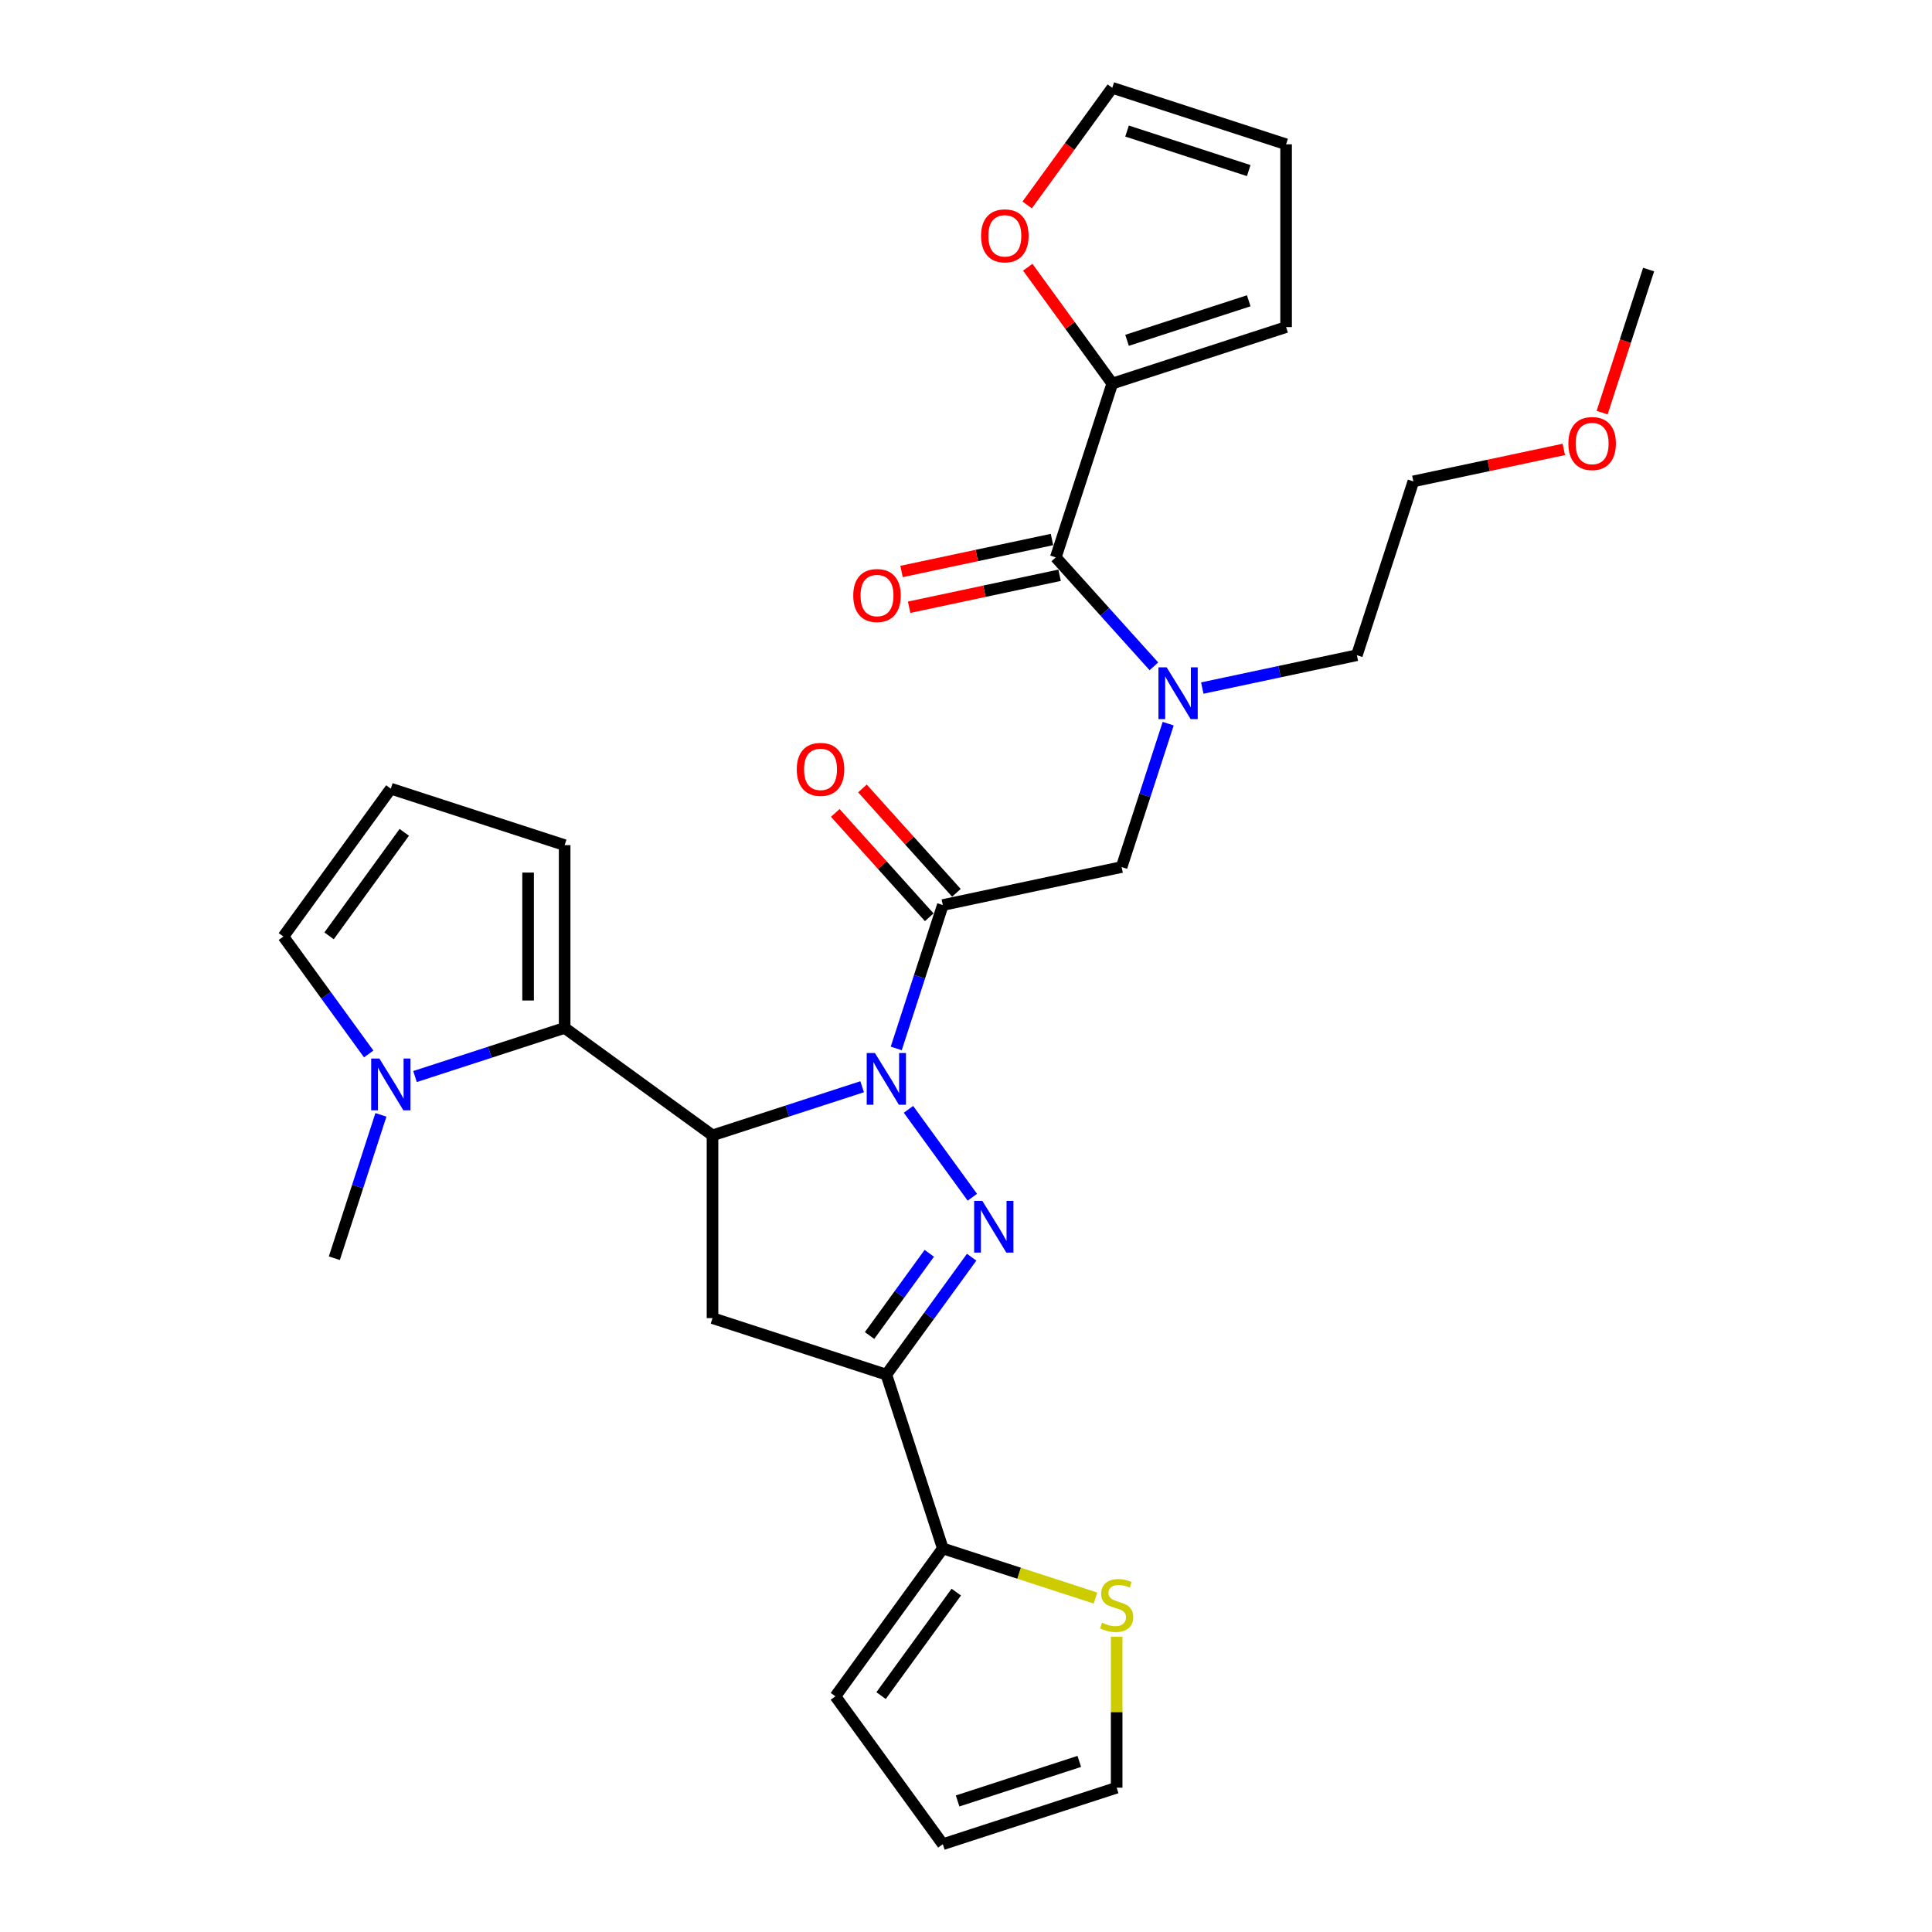 <?xml version='1.0' encoding='iso-8859-1'?>
<svg version='1.1' baseProfile='full'
              xmlns='http://www.w3.org/2000/svg'
                      xmlns:rdkit='http://www.rdkit.org/xml'
                      xmlns:xlink='http://www.w3.org/1999/xlink'
                  xml:space='preserve'
width='1000px' height='1000px' viewBox='0 0 1000 1000'>
<!-- END OF HEADER -->
<rect style='opacity:1.0;fill:#FFFFFF;stroke:none' width='1000' height='1000' x='0' y='0'> </rect>
<path class='bond-0' d='M 470.223,574.186 L 503.281,619.687' style='fill:none;fill-rule:evenodd;stroke:#0000FF;stroke-width:6px;stroke-linecap:butt;stroke-linejoin:miter;stroke-opacity:1' />
<path class='bond-1' d='M 446.246,562.495 L 407.522,575.077' style='fill:none;fill-rule:evenodd;stroke:#0000FF;stroke-width:6px;stroke-linecap:butt;stroke-linejoin:miter;stroke-opacity:1' />
<path class='bond-1' d='M 407.522,575.077 L 368.797,587.659' style='fill:none;fill-rule:evenodd;stroke:#000000;stroke-width:6px;stroke-linecap:butt;stroke-linejoin:miter;stroke-opacity:1' />
<path class='bond-3' d='M 463.893,542.664 L 475.949,505.557' style='fill:none;fill-rule:evenodd;stroke:#0000FF;stroke-width:6px;stroke-linecap:butt;stroke-linejoin:miter;stroke-opacity:1' />
<path class='bond-3' d='M 475.949,505.557 L 488.006,468.45' style='fill:none;fill-rule:evenodd;stroke:#000000;stroke-width:6px;stroke-linecap:butt;stroke-linejoin:miter;stroke-opacity:1' />
<path class='bond-2' d='M 502.928,650.722 L 480.85,681.11' style='fill:none;fill-rule:evenodd;stroke:#0000FF;stroke-width:6px;stroke-linecap:butt;stroke-linejoin:miter;stroke-opacity:1' />
<path class='bond-2' d='M 480.85,681.11 L 458.772,711.498' style='fill:none;fill-rule:evenodd;stroke:#000000;stroke-width:6px;stroke-linecap:butt;stroke-linejoin:miter;stroke-opacity:1' />
<path class='bond-2' d='M 480.997,648.717 L 465.542,669.989' style='fill:none;fill-rule:evenodd;stroke:#0000FF;stroke-width:6px;stroke-linecap:butt;stroke-linejoin:miter;stroke-opacity:1' />
<path class='bond-2' d='M 465.542,669.989 L 450.088,691.26' style='fill:none;fill-rule:evenodd;stroke:#000000;stroke-width:6px;stroke-linecap:butt;stroke-linejoin:miter;stroke-opacity:1' />
<path class='bond-4' d='M 368.797,587.659 L 292.261,532.052' style='fill:none;fill-rule:evenodd;stroke:#000000;stroke-width:6px;stroke-linecap:butt;stroke-linejoin:miter;stroke-opacity:1' />
<path class='bond-5' d='M 368.797,587.659 L 368.797,682.264' style='fill:none;fill-rule:evenodd;stroke:#000000;stroke-width:6px;stroke-linecap:butt;stroke-linejoin:miter;stroke-opacity:1' />
<path class='bond-8' d='M 458.772,711.498 L 488.006,801.472' style='fill:none;fill-rule:evenodd;stroke:#000000;stroke-width:6px;stroke-linecap:butt;stroke-linejoin:miter;stroke-opacity:1' />
<path class='bond-30' d='M 458.772,711.498 L 368.797,682.264' style='fill:none;fill-rule:evenodd;stroke:#000000;stroke-width:6px;stroke-linecap:butt;stroke-linejoin:miter;stroke-opacity:1' />
<path class='bond-11' d='M 488.006,468.45 L 580.543,448.781' style='fill:none;fill-rule:evenodd;stroke:#000000;stroke-width:6px;stroke-linecap:butt;stroke-linejoin:miter;stroke-opacity:1' />
<path class='bond-16' d='M 495.036,462.12 L 470.717,435.111' style='fill:none;fill-rule:evenodd;stroke:#000000;stroke-width:6px;stroke-linecap:butt;stroke-linejoin:miter;stroke-opacity:1' />
<path class='bond-16' d='M 470.717,435.111 L 446.397,408.101' style='fill:none;fill-rule:evenodd;stroke:#FF0000;stroke-width:6px;stroke-linecap:butt;stroke-linejoin:miter;stroke-opacity:1' />
<path class='bond-16' d='M 480.975,474.781 L 456.656,447.771' style='fill:none;fill-rule:evenodd;stroke:#000000;stroke-width:6px;stroke-linecap:butt;stroke-linejoin:miter;stroke-opacity:1' />
<path class='bond-16' d='M 456.656,447.771 L 432.336,420.762' style='fill:none;fill-rule:evenodd;stroke:#FF0000;stroke-width:6px;stroke-linecap:butt;stroke-linejoin:miter;stroke-opacity:1' />
<path class='bond-7' d='M 292.261,532.052 L 253.536,544.634' style='fill:none;fill-rule:evenodd;stroke:#000000;stroke-width:6px;stroke-linecap:butt;stroke-linejoin:miter;stroke-opacity:1' />
<path class='bond-7' d='M 253.536,544.634 L 214.812,557.217' style='fill:none;fill-rule:evenodd;stroke:#0000FF;stroke-width:6px;stroke-linecap:butt;stroke-linejoin:miter;stroke-opacity:1' />
<path class='bond-13' d='M 292.261,532.052 L 292.261,437.447' style='fill:none;fill-rule:evenodd;stroke:#000000;stroke-width:6px;stroke-linecap:butt;stroke-linejoin:miter;stroke-opacity:1' />
<path class='bond-13' d='M 273.34,517.861 L 273.34,451.638' style='fill:none;fill-rule:evenodd;stroke:#000000;stroke-width:6px;stroke-linecap:butt;stroke-linejoin:miter;stroke-opacity:1' />
<path class='bond-6' d='M 546.475,288.502 L 571.863,316.699' style='fill:none;fill-rule:evenodd;stroke:#000000;stroke-width:6px;stroke-linecap:butt;stroke-linejoin:miter;stroke-opacity:1' />
<path class='bond-6' d='M 571.863,316.699 L 597.252,344.896' style='fill:none;fill-rule:evenodd;stroke:#0000FF;stroke-width:6px;stroke-linecap:butt;stroke-linejoin:miter;stroke-opacity:1' />
<path class='bond-10' d='M 546.475,288.502 L 575.709,198.528' style='fill:none;fill-rule:evenodd;stroke:#000000;stroke-width:6px;stroke-linecap:butt;stroke-linejoin:miter;stroke-opacity:1' />
<path class='bond-18' d='M 544.508,279.248 L 505.571,287.525' style='fill:none;fill-rule:evenodd;stroke:#000000;stroke-width:6px;stroke-linecap:butt;stroke-linejoin:miter;stroke-opacity:1' />
<path class='bond-18' d='M 505.571,287.525 L 466.634,295.801' style='fill:none;fill-rule:evenodd;stroke:#FF0000;stroke-width:6px;stroke-linecap:butt;stroke-linejoin:miter;stroke-opacity:1' />
<path class='bond-18' d='M 548.442,297.756 L 509.505,306.032' style='fill:none;fill-rule:evenodd;stroke:#000000;stroke-width:6px;stroke-linecap:butt;stroke-linejoin:miter;stroke-opacity:1' />
<path class='bond-18' d='M 509.505,306.032 L 470.568,314.308' style='fill:none;fill-rule:evenodd;stroke:#FF0000;stroke-width:6px;stroke-linecap:butt;stroke-linejoin:miter;stroke-opacity:1' />
<path class='bond-15' d='M 190.835,545.525 L 168.757,515.137' style='fill:none;fill-rule:evenodd;stroke:#0000FF;stroke-width:6px;stroke-linecap:butt;stroke-linejoin:miter;stroke-opacity:1' />
<path class='bond-15' d='M 168.757,515.137 L 146.679,484.75' style='fill:none;fill-rule:evenodd;stroke:#000000;stroke-width:6px;stroke-linecap:butt;stroke-linejoin:miter;stroke-opacity:1' />
<path class='bond-25' d='M 197.165,577.047 L 185.109,614.154' style='fill:none;fill-rule:evenodd;stroke:#0000FF;stroke-width:6px;stroke-linecap:butt;stroke-linejoin:miter;stroke-opacity:1' />
<path class='bond-25' d='M 185.109,614.154 L 173.052,651.261' style='fill:none;fill-rule:evenodd;stroke:#000000;stroke-width:6px;stroke-linecap:butt;stroke-linejoin:miter;stroke-opacity:1' />
<path class='bond-12' d='M 488.006,801.472 L 527.515,814.31' style='fill:none;fill-rule:evenodd;stroke:#000000;stroke-width:6px;stroke-linecap:butt;stroke-linejoin:miter;stroke-opacity:1' />
<path class='bond-12' d='M 527.515,814.31 L 567.025,827.147' style='fill:none;fill-rule:evenodd;stroke:#CCCC00;stroke-width:6px;stroke-linecap:butt;stroke-linejoin:miter;stroke-opacity:1' />
<path class='bond-19' d='M 488.006,801.472 L 432.399,878.009' style='fill:none;fill-rule:evenodd;stroke:#000000;stroke-width:6px;stroke-linecap:butt;stroke-linejoin:miter;stroke-opacity:1' />
<path class='bond-19' d='M 494.972,824.074 L 456.047,877.65' style='fill:none;fill-rule:evenodd;stroke:#000000;stroke-width:6px;stroke-linecap:butt;stroke-linejoin:miter;stroke-opacity:1' />
<path class='bond-9' d='M 604.656,374.568 L 592.6,411.675' style='fill:none;fill-rule:evenodd;stroke:#0000FF;stroke-width:6px;stroke-linecap:butt;stroke-linejoin:miter;stroke-opacity:1' />
<path class='bond-9' d='M 592.6,411.675 L 580.543,448.781' style='fill:none;fill-rule:evenodd;stroke:#000000;stroke-width:6px;stroke-linecap:butt;stroke-linejoin:miter;stroke-opacity:1' />
<path class='bond-26' d='M 622.303,356.144 L 662.309,347.641' style='fill:none;fill-rule:evenodd;stroke:#0000FF;stroke-width:6px;stroke-linecap:butt;stroke-linejoin:miter;stroke-opacity:1' />
<path class='bond-26' d='M 662.309,347.641 L 702.315,339.137' style='fill:none;fill-rule:evenodd;stroke:#000000;stroke-width:6px;stroke-linecap:butt;stroke-linejoin:miter;stroke-opacity:1' />
<path class='bond-14' d='M 575.709,198.528 L 553.837,168.424' style='fill:none;fill-rule:evenodd;stroke:#000000;stroke-width:6px;stroke-linecap:butt;stroke-linejoin:miter;stroke-opacity:1' />
<path class='bond-14' d='M 553.837,168.424 L 531.966,138.32' style='fill:none;fill-rule:evenodd;stroke:#FF0000;stroke-width:6px;stroke-linecap:butt;stroke-linejoin:miter;stroke-opacity:1' />
<path class='bond-20' d='M 575.709,198.528 L 665.683,169.293' style='fill:none;fill-rule:evenodd;stroke:#000000;stroke-width:6px;stroke-linecap:butt;stroke-linejoin:miter;stroke-opacity:1' />
<path class='bond-20' d='M 583.358,176.148 L 646.34,155.684' style='fill:none;fill-rule:evenodd;stroke:#000000;stroke-width:6px;stroke-linecap:butt;stroke-linejoin:miter;stroke-opacity:1' />
<path class='bond-21' d='M 577.98,847.149 L 577.98,886.23' style='fill:none;fill-rule:evenodd;stroke:#CCCC00;stroke-width:6px;stroke-linecap:butt;stroke-linejoin:miter;stroke-opacity:1' />
<path class='bond-21' d='M 577.98,886.23 L 577.98,925.311' style='fill:none;fill-rule:evenodd;stroke:#000000;stroke-width:6px;stroke-linecap:butt;stroke-linejoin:miter;stroke-opacity:1' />
<path class='bond-17' d='M 292.261,437.447 L 202.287,408.213' style='fill:none;fill-rule:evenodd;stroke:#000000;stroke-width:6px;stroke-linecap:butt;stroke-linejoin:miter;stroke-opacity:1' />
<path class='bond-22' d='M 531.663,106.079 L 553.686,75.767' style='fill:none;fill-rule:evenodd;stroke:#FF0000;stroke-width:6px;stroke-linecap:butt;stroke-linejoin:miter;stroke-opacity:1' />
<path class='bond-22' d='M 553.686,75.767 L 575.709,45.455' style='fill:none;fill-rule:evenodd;stroke:#000000;stroke-width:6px;stroke-linecap:butt;stroke-linejoin:miter;stroke-opacity:1' />
<path class='bond-31' d='M 146.679,484.75 L 202.287,408.213' style='fill:none;fill-rule:evenodd;stroke:#000000;stroke-width:6px;stroke-linecap:butt;stroke-linejoin:miter;stroke-opacity:1' />
<path class='bond-31' d='M 170.328,484.391 L 209.253,430.815' style='fill:none;fill-rule:evenodd;stroke:#000000;stroke-width:6px;stroke-linecap:butt;stroke-linejoin:miter;stroke-opacity:1' />
<path class='bond-23' d='M 432.399,878.009 L 488.006,954.545' style='fill:none;fill-rule:evenodd;stroke:#000000;stroke-width:6px;stroke-linecap:butt;stroke-linejoin:miter;stroke-opacity:1' />
<path class='bond-24' d='M 665.683,169.293 L 665.683,74.689' style='fill:none;fill-rule:evenodd;stroke:#000000;stroke-width:6px;stroke-linecap:butt;stroke-linejoin:miter;stroke-opacity:1' />
<path class='bond-32' d='M 577.98,925.311 L 488.006,954.545' style='fill:none;fill-rule:evenodd;stroke:#000000;stroke-width:6px;stroke-linecap:butt;stroke-linejoin:miter;stroke-opacity:1' />
<path class='bond-32' d='M 558.637,911.701 L 495.655,932.165' style='fill:none;fill-rule:evenodd;stroke:#000000;stroke-width:6px;stroke-linecap:butt;stroke-linejoin:miter;stroke-opacity:1' />
<path class='bond-33' d='M 575.709,45.455 L 665.683,74.689' style='fill:none;fill-rule:evenodd;stroke:#000000;stroke-width:6px;stroke-linecap:butt;stroke-linejoin:miter;stroke-opacity:1' />
<path class='bond-33' d='M 583.358,67.835 L 646.34,88.299' style='fill:none;fill-rule:evenodd;stroke:#000000;stroke-width:6px;stroke-linecap:butt;stroke-linejoin:miter;stroke-opacity:1' />
<path class='bond-28' d='M 702.315,339.137 L 731.549,249.163' style='fill:none;fill-rule:evenodd;stroke:#000000;stroke-width:6px;stroke-linecap:butt;stroke-linejoin:miter;stroke-opacity:1' />
<path class='bond-27' d='M 809.423,232.611 L 770.486,240.887' style='fill:none;fill-rule:evenodd;stroke:#FF0000;stroke-width:6px;stroke-linecap:butt;stroke-linejoin:miter;stroke-opacity:1' />
<path class='bond-27' d='M 770.486,240.887 L 731.549,249.163' style='fill:none;fill-rule:evenodd;stroke:#000000;stroke-width:6px;stroke-linecap:butt;stroke-linejoin:miter;stroke-opacity:1' />
<path class='bond-29' d='M 829.256,213.581 L 841.289,176.551' style='fill:none;fill-rule:evenodd;stroke:#FF0000;stroke-width:6px;stroke-linecap:butt;stroke-linejoin:miter;stroke-opacity:1' />
<path class='bond-29' d='M 841.289,176.551 L 853.321,139.52' style='fill:none;fill-rule:evenodd;stroke:#000000;stroke-width:6px;stroke-linecap:butt;stroke-linejoin:miter;stroke-opacity:1' />
<path  class='atom-0' d='M 452.849 545.029
L 461.629 559.219
Q 462.499 560.62, 463.899 563.155
Q 465.299 565.69, 465.375 565.842
L 465.375 545.029
L 468.932 545.029
L 468.932 571.821
L 465.261 571.821
L 455.839 556.306
Q 454.741 554.489, 453.568 552.408
Q 452.433 550.327, 452.092 549.683
L 452.092 571.821
L 448.611 571.821
L 448.611 545.029
L 452.849 545.029
' fill='#0000FF'/>
<path  class='atom-1' d='M 508.456 621.565
L 517.236 635.756
Q 518.106 637.156, 519.506 639.692
Q 520.906 642.227, 520.982 642.378
L 520.982 621.565
L 524.539 621.565
L 524.539 648.357
L 520.869 648.357
L 511.446 632.842
Q 510.349 631.026, 509.175 628.944
Q 508.04 626.863, 507.7 626.22
L 507.7 648.357
L 504.218 648.357
L 504.218 621.565
L 508.456 621.565
' fill='#0000FF'/>
<path  class='atom-8' d='M 196.364 547.89
L 205.144 562.081
Q 206.014 563.481, 207.414 566.017
Q 208.814 568.552, 208.89 568.703
L 208.89 547.89
L 212.447 547.89
L 212.447 574.682
L 208.776 574.682
L 199.354 559.167
Q 198.256 557.351, 197.083 555.27
Q 195.948 553.188, 195.607 552.545
L 195.607 574.682
L 192.126 574.682
L 192.126 547.89
L 196.364 547.89
' fill='#0000FF'/>
<path  class='atom-10' d='M 603.855 345.411
L 612.635 359.602
Q 613.505 361.002, 614.905 363.537
Q 616.305 366.072, 616.381 366.224
L 616.381 345.411
L 619.938 345.411
L 619.938 372.203
L 616.267 372.203
L 606.845 356.688
Q 605.747 354.871, 604.574 352.79
Q 603.439 350.709, 603.098 350.065
L 603.098 372.203
L 599.617 372.203
L 599.617 345.411
L 603.855 345.411
' fill='#0000FF'/>
<path  class='atom-13' d='M 570.412 839.902
Q 570.715 840.016, 571.963 840.545
Q 573.212 841.075, 574.574 841.416
Q 575.975 841.719, 577.337 841.719
Q 579.872 841.719, 581.348 840.508
Q 582.824 839.259, 582.824 837.102
Q 582.824 835.626, 582.067 834.718
Q 581.348 833.81, 580.213 833.318
Q 579.078 832.826, 577.186 832.258
Q 574.801 831.539, 573.363 830.858
Q 571.963 830.177, 570.942 828.739
Q 569.958 827.301, 569.958 824.879
Q 569.958 821.511, 572.228 819.43
Q 574.537 817.348, 579.078 817.348
Q 582.181 817.348, 585.7 818.824
L 584.83 821.738
Q 581.613 820.414, 579.191 820.414
Q 576.58 820.414, 575.142 821.511
Q 573.704 822.571, 573.742 824.425
Q 573.742 825.863, 574.461 826.733
Q 575.218 827.604, 576.277 828.095
Q 577.375 828.587, 579.191 829.155
Q 581.613 829.912, 583.051 830.669
Q 584.489 831.426, 585.511 832.977
Q 586.57 834.491, 586.57 837.102
Q 586.57 840.81, 584.073 842.816
Q 581.613 844.784, 577.488 844.784
Q 575.104 844.784, 573.288 844.254
Q 571.509 843.762, 569.39 842.892
L 570.412 839.902
' fill='#CCCC00'/>
<path  class='atom-15' d='M 507.803 122.067
Q 507.803 115.634, 510.982 112.039
Q 514.161 108.444, 520.102 108.444
Q 526.043 108.444, 529.222 112.039
Q 532.401 115.634, 532.401 122.067
Q 532.401 128.576, 529.184 132.284
Q 525.968 135.955, 520.102 135.955
Q 514.199 135.955, 510.982 132.284
Q 507.803 128.613, 507.803 122.067
M 520.102 132.927
Q 524.189 132.927, 526.384 130.203
Q 528.616 127.44, 528.616 122.067
Q 528.616 116.807, 526.384 114.158
Q 524.189 111.471, 520.102 111.471
Q 516.015 111.471, 513.782 114.12
Q 511.588 116.769, 511.588 122.067
Q 511.588 127.478, 513.782 130.203
Q 516.015 132.927, 520.102 132.927
' fill='#FF0000'/>
<path  class='atom-17' d='M 412.405 398.221
Q 412.405 391.788, 415.583 388.193
Q 418.762 384.598, 424.703 384.598
Q 430.644 384.598, 433.823 388.193
Q 437.002 391.788, 437.002 398.221
Q 437.002 404.73, 433.785 408.439
Q 430.569 412.109, 424.703 412.109
Q 418.8 412.109, 415.583 408.439
Q 412.405 404.768, 412.405 398.221
M 424.703 409.082
Q 428.79 409.082, 430.985 406.357
Q 433.218 403.595, 433.218 398.221
Q 433.218 392.961, 430.985 390.312
Q 428.79 387.626, 424.703 387.626
Q 420.616 387.626, 418.384 390.275
Q 416.189 392.923, 416.189 398.221
Q 416.189 403.633, 418.384 406.357
Q 420.616 409.082, 424.703 409.082
' fill='#FF0000'/>
<path  class='atom-19' d='M 441.639 308.247
Q 441.639 301.814, 444.818 298.219
Q 447.996 294.624, 453.938 294.624
Q 459.879 294.624, 463.057 298.219
Q 466.236 301.814, 466.236 308.247
Q 466.236 314.756, 463.02 318.464
Q 459.803 322.135, 453.938 322.135
Q 448.034 322.135, 444.818 318.464
Q 441.639 314.794, 441.639 308.247
M 453.938 319.108
Q 458.025 319.108, 460.219 316.383
Q 462.452 313.621, 462.452 308.247
Q 462.452 302.987, 460.219 300.338
Q 458.025 297.651, 453.938 297.651
Q 449.851 297.651, 447.618 300.3
Q 445.423 302.949, 445.423 308.247
Q 445.423 313.658, 447.618 316.383
Q 449.851 319.108, 453.938 319.108
' fill='#FF0000'/>
<path  class='atom-28' d='M 811.788 229.57
Q 811.788 223.136, 814.966 219.542
Q 818.145 215.947, 824.086 215.947
Q 830.027 215.947, 833.206 219.542
Q 836.385 223.136, 836.385 229.57
Q 836.385 236.078, 833.168 239.787
Q 829.952 243.458, 824.086 243.458
Q 818.183 243.458, 814.966 239.787
Q 811.788 236.116, 811.788 229.57
M 824.086 240.43
Q 828.173 240.43, 830.368 237.706
Q 832.601 234.943, 832.601 229.57
Q 832.601 224.31, 830.368 221.661
Q 828.173 218.974, 824.086 218.974
Q 819.999 218.974, 817.767 221.623
Q 815.572 224.272, 815.572 229.57
Q 815.572 234.981, 817.767 237.706
Q 819.999 240.43, 824.086 240.43
' fill='#FF0000'/>
</svg>
